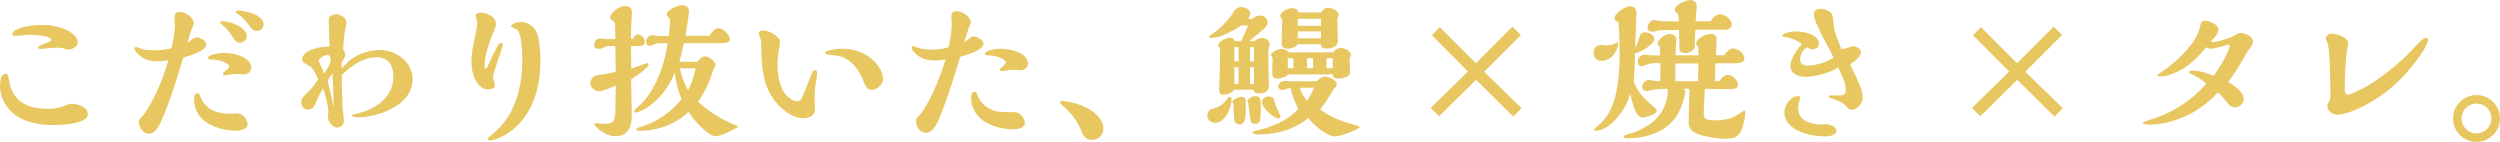 <?xml version="1.0" encoding="UTF-8"?><svg id="_レイヤー_2" xmlns="http://www.w3.org/2000/svg" width="294.75" height="16.73" viewBox="0 0 294.75 16.73"><defs><style>.cls-1{fill:#e8c760;}</style></defs><g id="_レイヤー_1-2"><g><path class="cls-1" d="M8.41,12.23c.72,0,1.94,.38,1.94,1.21,0,1.3-3.71,1.3-3.94,1.3-1.82,0-3.06-.27-4.2-.92-2.21-1.3-2.21-3.47-2.21-3.74,0-.49,.11-1.37,.65-1.37,.27,0,.31,.09,.43,.86,.41,2.34,2.12,3.26,4.5,3.26,.34,0,.97-.02,1.75-.25,.14-.05,.76-.31,.9-.34h.18ZM1.44,4c0-.43,1.37-1.06,3.53-1.06,2.29,0,4.2,1.01,4.2,2.07,0,.54-.79,.86-1.15,.86-.07,0-.43-.14-.5-.16-.23-.07-.56-.09-.79-.09-.29,0-.54,.02-.94,.05-.14,0-.88,.11-1.06,.11-.16,0-.22-.11-.22-.18,0-.22,.58-.41,.83-.49,.22-.07,.7-.22,.7-.4,0-.47-1.69-.61-2.57-.61-.23,0-1.39,.13-1.66,.14-.11,0-.36,0-.36-.25Z"/><path class="cls-1" d="M23.19,4.41c.43,0,1.13,.41,1.13,.81,0,.77-1.71,1.28-2.72,1.57-1.19,4-1.58,4.99-2.07,6.23-.59,1.51-1.08,2.74-1.98,2.74-.81,0-1.17-.92-1.17-1.35,0-.32,.11-.43,.45-.76,.18-.18,.45-.61,.63-.9,1.06-1.76,1.82-3.69,2.39-5.65-.29,.05-.67,.13-1.31,.13-.61,0-1.58-.09-2.39-.97-.02-.02-.31-.34-.31-.5,0-.14,.11-.22,.23-.22,.05,0,.27,.09,.38,.14,.29,.11,.61,.25,1.66,.25,.23,0,1.26,0,2.11-.25,.09-.41,.4-1.69,.4-2.72,0-.13-.05-.7-.05-.83,0-.29,.04-.72,.61-.72,.7,0,1.67,.61,1.67,1.37,0,.13-.23,.65-.29,.77-.09,.22-.4,1.3-.47,1.53,.11-.07,.29-.22,.31-.23,.41-.34,.52-.43,.79-.43Zm3.92,9c.11,0,.61-.04,.72-.04,1.19,0,1.37,1.17,1.37,1.28,0,.5-.72,.76-1.33,.76-1.3,0-4.99-.52-4.99-3.78,0-.14,0-.63,.4-.63,.2,0,.23,.11,.36,.45,.27,.68,1.06,1.96,3.47,1.96Zm1.71-4.63c-.13,0-.76-.07-.88-.07-.18,0-.58,.04-.65,.04-.11,.02-.65,.14-.77,.14-.14,0-.23-.09-.23-.22,0-.05,.05-.11,.16-.2,.52-.45,.58-.49,.58-.59,0-.4-1.04-.85-2.02-.86-.34-.02-.47,0-.47-.22,0-.31,1.12-.56,1.91-.56,1.12,0,3.17,.47,3.17,1.76,0,.43-.4,.77-.79,.77Zm-.56-3.75c-.41,0-.61-.31-.79-.61-.13-.2-.52-.81-1.03-1.31-.07-.05-.47-.34-.47-.43,0-.11,.13-.18,.27-.18,.86,0,2.86,.7,2.86,1.78,0,.4-.43,.76-.85,.76Zm2.02-1.39c-.45,0-.68-.32-.86-.58-.63-.86-1.08-1.22-1.37-1.4-.18-.13-.27-.2-.27-.27,0-.05,.07-.14,.31-.14,.79,0,2.99,.47,2.99,1.62,0,.38-.32,.77-.79,.77Z"/><path class="cls-1" d="M40.3,8.1c1.62-2.21,4.29-2.21,4.43-2.21,2,0,3.92,1.42,3.92,3.44,0,3.22-4.32,4.5-6.41,4.5-.5,0-.77-.13-.77-.25,0-.04,.9-.27,.99-.29,1.37-.34,3.92-1.55,3.92-4.27,0-.85-.29-2.27-1.94-2.27-1.53,0-2.84,.83-4.16,2.11,0,.45,.04,2.5,.11,3.93,.02,.2,.16,1.22,.16,1.46,0,.5-.45,.79-.79,.79-.54,0-1.1-.68-1.1-1.26,0-.09,.05-.54,.05-.63,0-.74-.38-1.98-.61-2.74-.49,.85-.63,1.12-.79,1.51-.2,.5-.4,.99-.97,.99-.7,0-.81-.59-.81-.9,0-.41,.13-.54,.68-1.06,.61-.59,.97-1.06,1.31-1.62-.41-.85-.65-1.35-1.08-1.58-.67-.36-.81-.45-.81-.76,0-.74,1.15-1.46,3.22-1.51,0-.45-.09-2.61-.09-3.12,0-.67,.83-.67,.92-.67,.5,0,1.17,.45,1.17,.94,0,.09-.04,.27-.05,.34-.11,.54-.29,1.4-.34,2.9,.13,.16,.25,.38,.25,.58s-.04,.27-.43,.95l.02,.7Zm-1.69-1.62c-.47,0-1.04,.49-1.04,.68,0,.05,.56,1.28,.65,1.53,.58-.95,.65-1.06,.77-1.42-.02-.61-.16-.79-.38-.79Zm.72,5.69c0-.49-.02-.79-.13-3.55-.41,.63-.47,.7-.58,.92,.31,1.17,.5,1.94,.68,3.08,.02-.14,.02-.29,.02-.45Z"/><path class="cls-1" d="M57.13,7.76c0,.09,.02,.32,.13,.32,.05,0,.13-.04,.2-.2,.13-.34,.4-.9,.58-1.26,.68-1.35,.85-1.58,.99-1.58,.16,0,.25,.16,.25,.29,0,.22-1.15,3.19-1.15,3.82,0,.14,.23,.79,.23,.95,0,.34-.58,.45-.83,.45-.86,0-1.94-1.08-1.94-3.29,0-1.06,.22-2.07,.38-2.81,.23-1.03,.29-1.33,.29-1.85,0-.11-.18-.63-.18-.76,0-.22,.36-.36,.61-.36,.56,0,1.78,.45,1.78,1.3,0,.34-.16,.74-.4,1.28-.14,.34-.18,.41-.23,.58-.49,1.48-.7,2.11-.7,3.13Zm.68,8.79c-.16,0-.32-.04-.32-.2,0-.09,.23-.27,.31-.32,.99-.79,3.78-2.99,3.78-8.98,0-1.4-.16-2.63-.36-3.13-.14-.4-.23-.43-.43-.52-.49-.2-.54-.22-.54-.34,0-.23,.76-.47,1.17-.47,.29,0,1.46,.14,1.93,1.4,.11,.31,.36,1.28,.36,3.19,0,7.85-5.31,9.38-5.89,9.38Z"/><path class="cls-1" d="M74.41,8.1c.31-.09,1.89-.67,1.91-.67,.14,0,.14,.18,.14,.2,0,.31-1.31,1.28-2.05,1.73,.02,.59,.07,3.48,.07,4.14,0,.95-.09,2.56-1.94,2.56-1.26,0-2.47-1.21-2.47-1.42,0-.07,.07-.11,.11-.11,.18,0,1.1,.07,1.3,.07,1.04,0,1.06-.68,1.08-2l.04-2.52c-.4,.18-1.44,.67-1.96,.67s-1.04-.43-1.04-.95c0-.29,.18-.65,.47-.81,.13-.09,.97-.22,1.46-.29,.14-.02,.9-.18,1.06-.22l-.04-3.04h-.99s-.54,.22-.61,.25c-.04,.02-.18,.07-.32,.07-.29,0-.58-.11-.58-.41,0-.25,.14-.83,.72-.83,.11,0,.56,.09,.67,.09h1.1c0-.22,0-1.24-.02-1.48-.02-.41-.04-.49-.18-.58-.36-.27-.4-.29-.4-.45,0-.65,1.1-1.39,1.76-1.39,.11,0,.81,0,.81,.74,0,.31-.11,1.76-.11,2.09v1.06h.2c.16-.34,.34-.54,.61-.54,.34,0,.81,.38,.81,.85,0,.32-.2,.52-.58,.52h-1.04l.02,2.67Zm7.83-.81c.41-.61,.77-.65,.88-.65,.4,0,1.24,.58,1.24,1.03,0,.16-.05,.23-.27,.52-.47,1.84-1.42,3.28-1.8,3.78,1.15,1.13,2.93,2.18,4.25,2.72,.36,.14,.47,.2,.47,.25,0,.13-2.03,1.13-2.59,1.13-.9,0-2.48-1.71-3.24-2.88-1.98,1.85-4.27,2.23-5.73,2.23-.09,0-.43,0-.43-.18,0-.11,.05-.13,.56-.29,1.94-.61,3.47-1.67,4.77-3.26-.41-1.01-.67-2.05-.79-3.1-1.58,3.69-4.2,4.68-4.63,4.68-.07,0-.16-.02-.16-.16,0-.13,.25-.34,.63-.68,.23-.2,2.52-2.21,3.33-7.35l-1.19,.02c-.14,0-.81,.31-.97,.31-.27,0-.41-.2-.41-.49,0-.36,.31-.77,.72-.77,.11,0,.61,.09,.74,.09h1.24c.02-.23,.14-1.39,.14-1.66,0-.31-.02-.38-.18-.54-.09-.09-.22-.23-.22-.36,0-.45,1.3-1.08,1.82-1.08,.11,0,.81,.02,.81,.76,0,.32-.32,2.3-.41,2.86h2.84c.34-.65,.81-.9,1.06-.9,.5,0,1.33,.74,1.33,1.28,0,.38-.43,.49-.85,.49h-4.56c-.29,1.24-.38,1.57-.54,2.2h2.12Zm-2.07,.76c.16,.87,.5,1.82,.95,2.56,.31-.5,.68-1.44,.88-2.56h-1.84Z"/><path class="cls-1" d="M96.07,8.28c.22,0,.27,.16,.27,.34,0,.29-.11,.83-.16,1.13-.14,.76-.14,1.46-.14,1.85,0,.2,.05,1.12,.05,1.33,0,.67-.72,1.01-1.39,1.01-1.35,0-2.92-1.22-3.8-2.72-1.04-1.78-1.1-3.42-1.17-6.39,0-.13-.27-.7-.27-.85,0-.34,.32-.4,.5-.4,.65,0,2,.67,2,1.39,0,.05-.09,.67-.11,.74-.09,.54-.18,1.13-.18,1.94,0,1.26,.25,3.1,1.44,3.93,.25,.18,.59,.36,.88,.36,.2,0,.34-.09,.47-.25,.14-.2,.41-.88,1.3-3.17,.05-.13,.13-.25,.31-.25Zm6.72,2.3c-.58,0-.68-.29-1.03-1.12-1.12-2.68-2.75-2.88-3.44-2.95-.96-.11-1.06-.11-1.06-.25,0-.27,1.13-.52,2.02-.52,2.92,0,4.83,2.04,4.83,3.62,0,.52-.65,1.22-1.31,1.22Z"/><path class="cls-1" d="M114.05,4.74c.43-.38,.49-.43,.77-.43,.45,0,1.13,.43,1.13,.83,0,.72-1.64,1.22-2.74,1.57-.58,1.91-1.26,4.2-2.45,7.22-.22,.54-.76,1.73-1.58,1.73-.88,0-1.19-.97-1.19-1.35,0-.32,.14-.47,.36-.67,.38-.36,1.91-2.57,3.13-6.64-.29,.05-.63,.13-1.28,.13s-1.62-.09-2.43-.97c-.02-.02-.31-.34-.31-.5,0-.14,.11-.22,.23-.22,.09,0,.32,.11,.4,.14,.13,.05,.67,.27,1.69,.27,.11,0,1.17,0,2.05-.27,.38-1.62,.38-2.48,.38-2.7,0-.13-.05-.76-.05-.88,0-.36,.11-.68,.59-.68,.72,0,1.71,.61,1.71,1.37,0,.11-.22,.58-.29,.72-.09,.22-.4,1.33-.49,1.58l.34-.23Zm5.35,10.5c-2.12,0-4.9-1.06-4.9-3.73,0-.18,0-.67,.4-.67,.2,0,.25,.11,.38,.45,.27,.7,.76,1.19,1.4,1.53,.61,.31,.79,.4,2.68,.4,.18,0,.52,0,.79,.16,.36,.22,.68,.74,.68,1.1,0,.34-.32,.76-1.44,.76Zm.99-6.95c-.13,0-.76-.07-.9-.07-.09,0-.49,.02-.7,.05-.25,.05-.58,.13-.67,.13-.18,0-.25-.14-.25-.22,0-.14,.74-.61,.74-.77,0-.43-1.12-.86-2.02-.88-.34,0-.47,0-.47-.22,0-.31,1.12-.56,1.91-.56,1.15,0,3.17,.49,3.17,1.76,0,.4-.36,.77-.81,.77Z"/><path class="cls-1" d="M128.81,16.49c-.94,0-1.19-.65-1.4-1.24-.07-.18-.61-1.55-2.16-2.83-.09-.07-.29-.23-.29-.31,0-.16,.18-.2,.31-.2,.31,0,2.61,.27,4,1.6,.43,.4,.83,1.03,.83,1.58,0,.74-.49,1.39-1.28,1.39Z"/><path class="cls-1" d="M143.26,14.48c-.47,0-.92-.36-.92-.86,0-.4,.23-.68,.63-.79,.47-.14,1.06-.31,1.6-1.01,.22-.29,.29-.4,.41-.4,.11,0,.23,.11,.23,.22,0,1.04-.72,2.84-1.96,2.84Zm4.63-9.62c.27-.25,.59-.38,.95-.38,.43,0,.86,.36,.86,.77,0,.09-.16,.52-.16,.63v1.19c0,.32,0,1.24,.04,2.18l.02,.49v.41c0,.72-.7,.86-1.21,.86-.13,0-.54,0-.56-.43h-2.38c-.09,.4-.9,.59-1.17,.59-.54,0-.54-.38-.54-.59,0-.31,.07-1.82,.07-2.16,.04-1.17,.04-1.55,.04-2.75l-.14-.14c-.05-.07-.09-.13-.09-.2,0-.34,.86-.88,1.33-.88,.18,0,.59,.05,.61,.41h.77c.32-.7,.43-.95,.83-1.85h-.86c-.7,.5-2.39,1.46-3.4,1.46-.23,0-.41-.05-.41-.14,0-.04,.4-.31,.5-.38,.92-.63,1.58-1.33,2.3-2.29,.2-.4,.5-.83,1.04-.83s1.1,.36,1.1,.79c0,.11-.2,.47-.27,.61h.49c.34-.38,.81-.4,.94-.4,.52,0,.86,.45,.86,.81,0,.43-.22,.61-2.16,2.21h.59Zm-1.01,7.9c0,.92,0,1.91-.74,1.91-.29,0-.52-.18-.58-.38-.07-.25-.13-1.55-.14-2.07-.05-.07-.13-.16-.13-.22,0-.27,.74-.59,1.06-.59,.11,0,.52,0,.52,.49v.86Zm-.86-5.53v-1.67h-.49v1.67h.49Zm0,2.67v-1.98h-.49v1.98h.49Zm2.63,2.75c0,1.55-.07,1.95-.67,1.95-.07,0-.34,0-.5-.25-.05-.11-.14-.79-.31-2.16,0-.04-.11-.18-.11-.23,0-.27,.56-.63,.95-.63,.58,0,.63,.38,.63,.94v.4Zm-.81-5.42v-1.67h-.47v1.67h.47Zm0,2.67v-1.98h-.47v1.98h.47Zm7.42-.31c.36-.47,.79-.56,.99-.56,.41,0,1.35,.41,1.35,.95,0,.25-.14,.34-.34,.47-.67,1.24-1.22,1.94-1.62,2.45,1.26,.97,2.83,1.49,4.02,1.82,.58,.14,.63,.16,.63,.29,0,.18-2.16,1.08-2.93,1.08s-2.29-1.13-3.12-2.16c-.94,.74-2.75,1.91-5.78,1.91-.18,0-.79,0-.79-.22,0-.09,.13-.14,.34-.2,1.01-.23,3.49-.81,5.06-2.59-.34-.63-.61-1.26-.92-2.43-.09,0-.29,.02-.38,.05-.05,.02-.43,.16-.5,.16-.25,0-.56-.14-.56-.41,0-.31,.32-.67,.79-.67,.09,0,.49,.05,.58,.05h3.19Zm-4.43,3.82c.04,.05,.16,.29,.16,.32,0,.16-.18,.22-.27,.22-.61,0-1.95-1.3-1.95-1.91,0-.29,.34-.67,.83-.67,.22,0,.43,.09,.56,.27,.29,1.01,.65,1.73,.67,1.76Zm6.37-7.24c.23-.4,.65-.52,.9-.52,.43,0,1.19,.4,1.19,.83,0,.07-.18,.41-.18,.49,0,.23,.07,1.33,.07,1.58,0,.54-1.03,.72-1.37,.72-.67,0-.67-.36-.67-.5h-5.31c-.11,.34-.99,.5-1.22,.5-.61,0-.61-.43-.61-.76,0-.23,.04-1.39,.04-1.64-.07-.14-.18-.32-.18-.36,0-.38,.85-.74,1.24-.74,.11,0,.68,0,.76,.4h5.35Zm-1.46-4.7c.16-.2,.41-.56,.86-.56,.38,0,1.24,.38,1.24,.83,0,.07-.16,.43-.16,.52,0,.36,.05,2.2,.05,2.61,0,.7-.94,.86-1.24,.86-.76,0-.76-.32-.76-.52h-2.77c-.07,.34-.83,.54-1.1,.54-.14,0-.76-.05-.76-.5,0-.41,.07-2.47,.07-2.94,0-.07-.25-.34-.25-.43,0-.41,.9-.92,1.39-.92,.36,0,.72,.14,.76,.5h2.67Zm-3.24,6.57v-1.17h-.67v1.17h.67Zm3.24-4.99v-.83h-2.61c-.07,0-.13,.05-.13,.14v.68h2.74Zm0,1.46v-.81h-2.74v.81h2.74Zm-2.5,5.83c.18,.61,.47,1.03,.86,1.57,.13-.2,.65-1.04,.83-1.57h-1.69Zm1.57-2.3v-1.17h-.72v1.17h.72Zm2.32,0v-1.17h-.74v1.17h.74Z"/><path class="cls-1" d="M179.32,4.12l-4.34,4.34,4.41,4.3-.97,.99-4.39-4.34-4.36,4.29-.99-.97,4.39-4.3-4.25-4.27,.92-.97,4.27,4.27,4.3-4.32,1.01,.99Z"/><path class="cls-1" d="M188.75,7.17c-.38,0-.86-.31-.86-.9,0-.7,.34-.97,.97-.97,.09,0,.49,.05,.56,.05,.25,0,.81-.09,1.08-.27,.07-.05,.11-.07,.16-.07,.09,0,.13,.11,.13,.18s-.07,.36-.09,.41c-.32,.97-.97,1.57-1.94,1.57Zm-.68,8.25c-.09,0-.14-.02-.14-.13,0-.05,.34-.36,.43-.43,1.5-1.28,2.59-3.08,2.59-8.79,0-1.8-.09-2.92-.13-3.46-.25-.09-.47-.18-.47-.45,0-.63,1.28-1.42,1.82-1.42,.47,0,.77,.31,.77,.81,0,.34-.14,3.53-.16,4.05,.2-.25,.36-.7,.45-1.04,.14-.49,.22-.74,.79-.74,.41,0,1.04,.34,1.04,.77,0,.58-1.48,1.53-2.3,1.71,0,1.3-.07,2.39-.13,3.33,.34,.86,.72,1.62,2.2,2.83,.41,.34,.5,.41,.5,.59,0,.45-1.31,.81-1.69,.81-.56,0-.94-1.01-1.01-1.24-.09-.23-.38-1.35-.45-1.58-.41,1.87-2.36,4.38-4.12,4.38Zm7.67-5.85c.02-.45,.02-.86,.02-1.44v-.7c-.22,0-.9,.02-1.1,.04-.2,.02-.99,.34-1.15,.34-.31,0-.43-.29-.43-.56,0-.41,.36-.81,.79-.81,.13,0,.7,.09,.81,.09h1.04c0-.09-.02-1.03-.05-1.06-.2-.16-.25-.22-.25-.31,0-.5,.99-1.17,1.4-1.17,.27,0,.83,.18,.83,.68,0,.09-.05,.47-.05,.54-.02,.18-.05,1.06-.05,1.31h2.7c0-.81,0-.9-.04-1.06-.14-.05-.25-.22-.25-.34,0-.47,1.06-1.12,1.69-1.12,.7,0,.74,.45,.74,.72,0,.2-.05,1.53-.07,1.8h.97c.2-.43,.74-.81,1.06-.81,.49,0,1.31,.54,1.31,1.17,0,.45-.5,.58-.88,.58h-2.54l-.05,2.11h.54c.27-.52,.76-.74,1.01-.74,.47,0,1.17,.63,1.17,1.15s-.58,.52-.99,.52c-.47,0-2.5-.02-2.92-.02,0,.13-.13,2.36-.13,2.79,0,.61,.05,.92,1.28,.92,1.55,0,2.25-.31,3.11-.92,.32-.23,.36-.27,.41-.27,.11,0,.11,.18,.11,.23,0,.11-.05,.83-.27,1.55-.34,1.17-.7,1.58-2.14,1.58-.9,0-2.38-.25-3.15-.54-1.13-.42-1.13-1.08-1.13-1.51,0-.61,.09-3.29,.09-3.85h-.72c.13,.05,.23,.13,.23,.34,0,.49-.45,1.93-.86,2.63-1.39,2.41-4.34,2.88-5.85,2.88-.2,0-.56,0-.56-.23,0-.13,.5-.27,.79-.34,.88-.23,1.93-.79,2.68-1.39,1.4-1.13,1.73-2.86,1.73-3.4,0-.13,0-.34-.05-.47-.36,0-.99,.02-1.35,.05-.18,.02-.92,.2-1.08,.2-.43,0-.52-.29-.52-.49,0-.4,.38-.81,.79-.81,.14,0,.76,.13,.88,.13h.45Zm2.23-4.93c0-.31,0-.81-.02-1.12-.29,0-1.82,.04-1.85,.04-.38,0-.41,0-.63,.05-.4,.11-.54,.14-.68,.14-.29,0-.54-.18-.54-.49,0-.43,.36-.9,.79-.9,.13,0,.68,.14,.81,.14l2.07,.02c0-.25,0-.54-.05-.83-.22-.16-.41-.32-.41-.54,0-.61,1.35-1.15,1.85-1.15,.18,0,.74,.13,.74,.72,0,.29-.14,1.55-.14,1.8l1.78-.02c.25-.49,.72-.81,1.1-.81,.59,0,1.39,.56,1.39,1.21,0,.45-.43,.61-.79,.61h-3.51c-.05,.97-.07,1.62-.07,1.75,0,.34,0,.38-.05,.47-.22,.34-.79,.54-1.06,.54-.22,0-.7-.13-.7-.41v-1.22Zm-.45,2.84v2.09h2.68c.02-.88,.04-1.53,.04-2.09h-2.72Z"/><path class="cls-1" d="M219.62,11.5c0,.65-.65,1.44-1.31,1.44-.29,0-.34-.07-.76-.52-.11-.13-.31-.38-1.35-.72-.54-.18-.61-.2-.61-.32,0-.14,.13-.14,.45-.14,.16,0,.58,.02,.7,.02,.47,0,.88-.07,.88-.56,0-.76-.23-1.3-.88-2.74-1.44,.86-3.17,1.1-3.82,1.1-.81,0-1.82-.31-1.82-1.26,0-.4,.14-1.26,1.33-2.59-.61-.54-1.51-.77-1.67-.79-.36-.04-.61-.05-.61-.23,0-.25,.94-.49,1.6-.49,.7,0,2.7,.27,2.7,1.46,0,.56-.61,.65-.79,.65-.2,0-.4-.11-.52-.2-.56,.05-.9,.86-.9,1.4s.38,.72,.94,.72c.59,0,2-.25,2.99-.92-.11-.31-.68-1.37-.94-1.84-.47-.9-1.39-2.59-1.39-3.37,0-.38,.5-.56,.79-.56s.63,.07,.95,.25c.49,.27,.5,.43,.65,1.96,.04,.38,.2,.83,.85,2.52,.18,0,.36,0,.63-.09,.31-.11,.67-.23,.79-.23,.29,0,.9,.25,.9,.7,0,.61-.96,1.22-1.28,1.42,1.12,2.32,1.49,3.1,1.49,3.92Zm-7.54,.65c-.07,.25-.09,.47-.09,.59,0,1.66,1.87,1.94,2.7,1.94,.09,0,.58-.04,.59-.04,.49,0,1.24,.32,1.24,.77,0,.29-.38,.67-1.33,.67-2.59,0-4.81-1.08-4.81-2.83,0-.95,.81-1.93,1.64-1.93,.23,0,.23,.22,.23,.29-.02,.04-.16,.45-.18,.52Z"/><path class="cls-1" d="M243.13,4.12l-4.34,4.34,4.41,4.3-.97,.99-4.39-4.34-4.36,4.29-.99-.97,4.39-4.3-4.25-4.27,.92-.97,4.27,4.27,4.3-4.32,1.01,.99Z"/><path class="cls-1" d="M259.34,3.33c.16-.72,.22-.88,.65-.88,.52,0,1.57,.47,1.57,1.01,0,.36-.25,.72-.74,1.26-.11,.14-.13,.16-.13,.18s.02,.07,.14,.07c.49,0,2.11-.47,2.5-.72,.49-.31,.58-.36,.81-.36,.47,0,1.49,.36,1.49,.99,0,.25-.13,.43-.18,.54-.07,.09-.4,.54-.47,.65-1.01,1.75-1.3,2.25-2.27,3.6,.81,.5,1.82,1.15,1.82,2.02,0,.52-.49,.97-1.01,.97-.45,0-.74-.29-.95-.58-.22-.27-.52-.67-1.08-1.19-3.33,3.64-7.24,3.8-8.08,3.8-.11,0-.77,0-.77-.23,0-.07,1.8-.65,2.14-.79,2.05-.83,3.91-2.14,5.35-3.83-.52-.41-1.22-.88-1.8-1.13-.16-.09-.29-.14-.29-.22,0-.11,.23-.16,.47-.16,.18,0,1.13,0,2.48,.61,1.6-2.29,1.89-3.35,1.89-3.53,0-.05-.04-.13-.13-.13s-.45,.09-.61,.14c-.94,.25-1.22,.32-1.48,.32-.2,0-.4-.05-.54-.18-.18,.23-1.21,1.51-2.41,2.32-1.08,.74-2.29,1.13-2.95,1.13-.4,0-.41-.13-.41-.14,0-.05,.31-.25,.38-.31,.23-.16,.72-.5,.81-.56,1.76-1.37,3.42-3.12,3.8-4.68Z"/><path class="cls-1" d="M283.72,8.59c-2.86,3.28-6.81,4.93-8.1,4.93-.58,0-1.22-.42-1.22-1.04,0-.13,.02-.16,.22-.56,.13-.23,.13-.59,.13-.94,0-.63-.04-5.01-.31-5.82-.04-.09-.22-.49-.22-.58,0-.36,.32-.63,.68-.63,.54,0,1.95,.47,1.95,1.15,0,.14-.16,.92-.18,1.1-.09,.56-.23,3.12-.23,4.14,0,.56,.07,.83,.38,.83,.16,0,.99-.38,1.22-.49,2.38-1.06,5.19-3.55,6.34-4.79,.7-.76,1.33-1.44,1.62-1.44,.13,0,.27,.07,.27,.27,0,.5-1.01,2.12-2.54,3.85Z"/><path class="cls-1" d="M291.98,16.73c-1.51,0-2.77-1.22-2.77-2.75s1.24-2.77,2.77-2.77,2.77,1.24,2.77,2.77-1.26,2.75-2.77,2.75Zm0-4.52c-.97,0-1.76,.79-1.76,1.76s.79,1.75,1.76,1.75,1.76-.79,1.76-1.75-.77-1.76-1.76-1.76Z"/></g></g></svg>